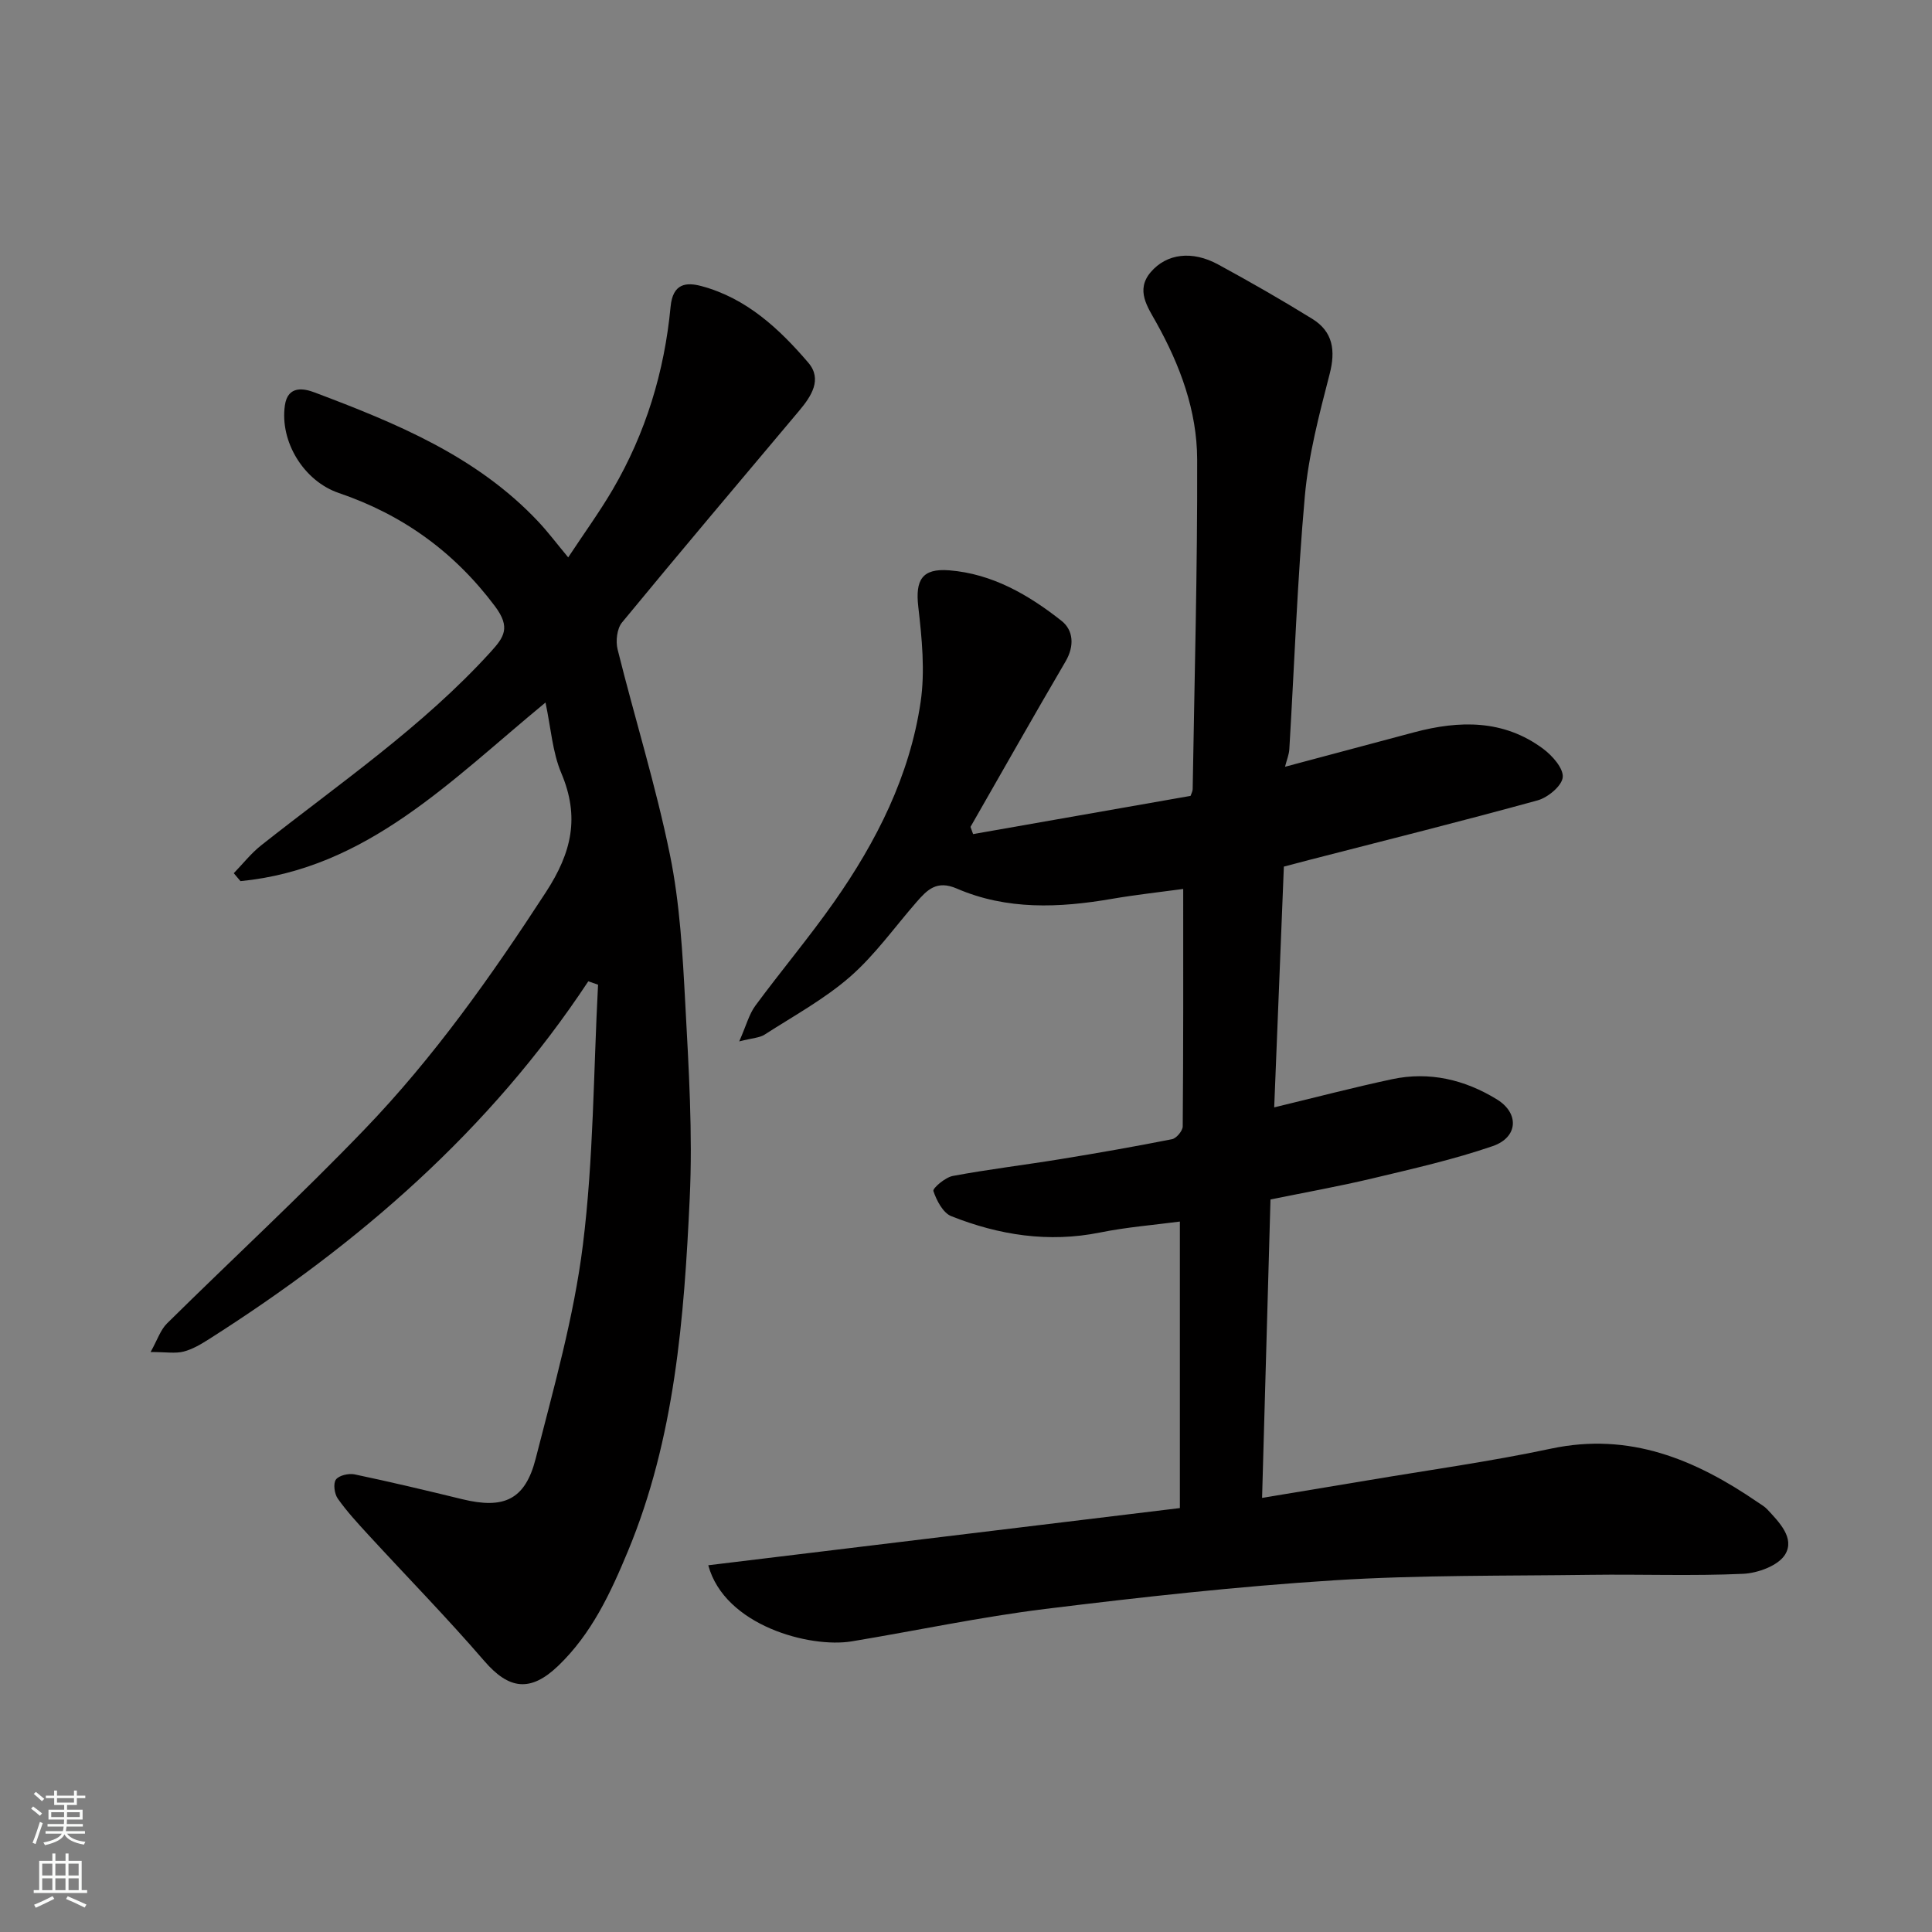 <svg enable-background="new 0 0 400 400" viewBox="0 0 400 400" xmlns="http://www.w3.org/2000/svg"><rect x="0" y="0" width="400" height="400" fill="#808080" stroke="none"/><path d="m146.64 324.07c32.61-3.96 64.8-7.86 97.64-11.84 0-19.93 0-39.29 0-59.32-5.35.71-11.01 1.15-16.54 2.27-10.67 2.15-20.89.54-30.78-3.38-1.72-.68-3.05-3.24-3.71-5.21-.19-.57 2.45-2.83 4.01-3.12 7.38-1.38 14.85-2.27 22.27-3.48 7.73-1.26 15.44-2.61 23.12-4.13.91-.18 2.21-1.73 2.22-2.65.14-16.23.1-32.46.1-49.16-4.56.62-9.7 1.18-14.78 2.05-10.9 1.88-21.76 2.34-32.11-2.14-4.15-1.79-6.11.27-8.33 2.81-4.55 5.21-8.61 10.97-13.78 15.48-5.33 4.64-11.7 8.11-17.69 11.97-1 .64-2.39.67-5.23 1.39 1.46-3.31 2.03-5.61 3.33-7.38 5.34-7.24 11.15-14.14 16.31-21.49 8.79-12.52 15.65-26.1 17.91-41.36.95-6.43.27-13.22-.48-19.76-.63-5.51.75-7.99 6.41-7.54 8.92.71 16.44 5.08 23.25 10.46 2.46 1.94 2.71 5.2.83 8.41-6.66 11.36-13.13 22.83-19.68 34.25.18.5.36.99.54 1.49 14.99-2.63 29.97-5.27 45.02-7.91.16-.48.43-.93.44-1.39.37-22.76 1-45.52.93-68.28-.03-10.08-3.53-19.49-8.47-28.34-1.78-3.2-4.32-6.69-1.16-10.41 3.31-3.89 8.61-4.53 13.98-1.6 6.59 3.58 13.11 7.32 19.49 11.26 4.32 2.67 4.83 6.6 3.59 11.41-2.15 8.34-4.38 16.79-5.14 25.32-1.56 17.41-2.16 34.92-3.21 52.38-.06 1.08-.52 2.15-.89 3.62 9.11-2.43 17.93-4.79 26.75-7.14 9.36-2.49 18.51-2.66 26.68 3.41 1.9 1.41 4.23 4.04 4.07 5.89-.16 1.78-3.06 4.2-5.18 4.79-15.68 4.32-31.47 8.26-47.23 12.32-1.58.41-3.15.83-5.33 1.4-.66 16.52-1.33 33.18-2 49.85 8.35-2.01 16.33-4.11 24.39-5.83 7.75-1.66 15.08.1 21.71 4.17 4.69 2.88 4.4 7.87-.86 9.68-8.12 2.79-16.55 4.69-24.92 6.69-6.93 1.65-13.95 2.9-21.09 4.36-.58 20.61-1.15 40.92-1.74 61.78 7.34-1.22 14.52-2.39 21.69-3.6 12.71-2.15 25.51-3.91 38.11-6.59 16.3-3.47 29.9 2.24 42.83 11.1.67.46 1.41.87 1.96 1.46 2.49 2.68 5.75 5.97 3.71 9.34-1.4 2.31-5.64 3.87-8.7 4.01-10.48.48-20.99.07-31.48.21-17.76.24-35.57.02-53.28 1.14-19.98 1.27-39.91 3.48-59.78 5.93-13.42 1.66-26.69 4.5-40.05 6.71-8.61 1.41-26.28-3.23-29.67-15.76z" fill="#010000"/><path d="m121.8 203.17c-20.4 30.89-47.63 54.45-78.52 74.08-1.65 1.05-3.41 2.1-5.27 2.58-1.71.44-3.61.09-6.83.09 1.39-2.47 2.03-4.57 3.4-5.92 13.6-13.43 27.66-26.41 40.9-40.18 14.34-14.9 26.24-31.73 37.54-49.1 5.38-8.27 7.03-15.58 3.19-24.66-1.84-4.35-2.15-9.36-3.27-14.61-19.6 16.13-36.94 34.43-63.15 36.98-.46-.55-.92-1.09-1.39-1.64 1.88-1.94 3.57-4.11 5.67-5.77 16.25-12.85 33.44-24.57 47.5-40.03 2.79-3.07 4.21-5.07.91-9.47-8.46-11.29-19.14-18.96-32.33-23.45-7.26-2.47-12.24-10.63-11.17-18.13.61-4.29 4.11-3.46 6.12-2.7 16.88 6.36 33.56 13.18 46.31 26.72 2.02 2.14 3.8 4.52 6.23 7.44 3.23-4.9 6.44-9.32 9.19-14 6.86-11.71 10.74-24.47 12.01-37.91.46-4.88 3.29-5.09 6.41-4.25 9.28 2.49 16.09 8.82 22.1 15.85 2.95 3.45.62 6.96-1.89 9.95-12.26 14.59-24.57 29.13-36.68 43.84-1.05 1.28-1.34 3.87-.91 5.58 3.53 14.19 7.91 28.19 10.83 42.49 2.06 10.08 2.63 20.53 3.18 30.85.72 13.41 1.55 26.89.92 40.28-1.16 24.85-3.08 49.69-12.8 73.09-3.59 8.65-7.52 17.1-14.44 23.73-5.76 5.52-10.21 4.88-15.29-1.01-7.71-8.94-15.98-17.39-23.97-26.08-2.22-2.42-4.47-4.85-6.36-7.53-.7-.99-.99-3.1-.4-3.94.61-.87 2.64-1.34 3.86-1.09 7.48 1.57 14.91 3.34 22.33 5.15 8.59 2.09 12.99.13 15.17-8.38 3.74-14.65 7.92-29.33 9.78-44.27 2.22-17.81 2.19-35.91 3.14-53.88-.65-.24-1.33-.47-2.02-.7z" fill="#010000"/><g fill="#fafbfa"><path d="m6.44 374.46.42-.45c.65.47 1.27.95 1.85 1.44l-.45.49c-.65-.56-1.25-1.06-1.82-1.48m.93 7.33-.63-.26c.55-1.36 1.05-2.8 1.52-4.33.19.1.38.19.59.27-.46 1.29-.95 2.73-1.48 4.32m-.38-10.38.44-.42c.43.34 1.01.82 1.74 1.44l-.49.49c-.53-.51-1.09-1.01-1.69-1.51m2.5.35h1.72v-1.04h.59v1.04h3.52v-1.04h.59v1.04h1.75v.53h-1.75v1.42h-2.03v.97h3.22v2.03h-3.24c0 .35-.01.66-.03.93h3.32v.53h-3.37c-.03.27-.08.58-.15.94h3.96v.53h-3.71c.67.92 1.93 1.48 3.79 1.68-.13.24-.23.44-.29.59-2.13-.38-3.48-1.08-4.04-2.12-.43.97-1.77 1.72-4.03 2.23-.09-.19-.2-.37-.33-.55 2.1-.42 3.37-1.03 3.81-1.83h-3.36v-.53h3.58c.08-.29.13-.61.16-.94h-3.33v-.53h3.39c.02-.27.04-.58.04-.93h-3.23v-2.03h3.25v-.97h-2.07v-1.42h-1.73zm1.12 3.44v1h2.65c.01-.3.02-.44.01-.4v-.25-.35zm1.19-2h3.52v-.91h-3.52zm4.71 2h-2.63v.59c0 .15-.01.28-.01.4h2.64z"/><path d="m13.56 383.74h.63v1.52h2.72v6.07h1.13v.6h-11.06v-.6h1.13v-6.07h2.73v-1.52h.63v1.52h2.1v-1.52zm-2.69 8.83.38.56c-1.24.63-2.53 1.25-3.85 1.85-.1-.21-.21-.42-.34-.63 1.36-.55 2.63-1.15 3.81-1.78m-2.13-4.27h2.1v-2.45h-2.1zm0 3.04h2.1v-2.46h-2.1zm2.72-3.04h2.1v-2.45h-2.1zm0 3.04h2.1v-2.46h-2.1zm6.07 3.6c-1.41-.71-2.7-1.3-3.86-1.78l.35-.56c1.45.62 2.75 1.19 3.88 1.72zm-1.25-9.09h-2.1v2.45h2.1zm-2.09 5.49h2.1v-2.46h-2.1z"/></g></svg>